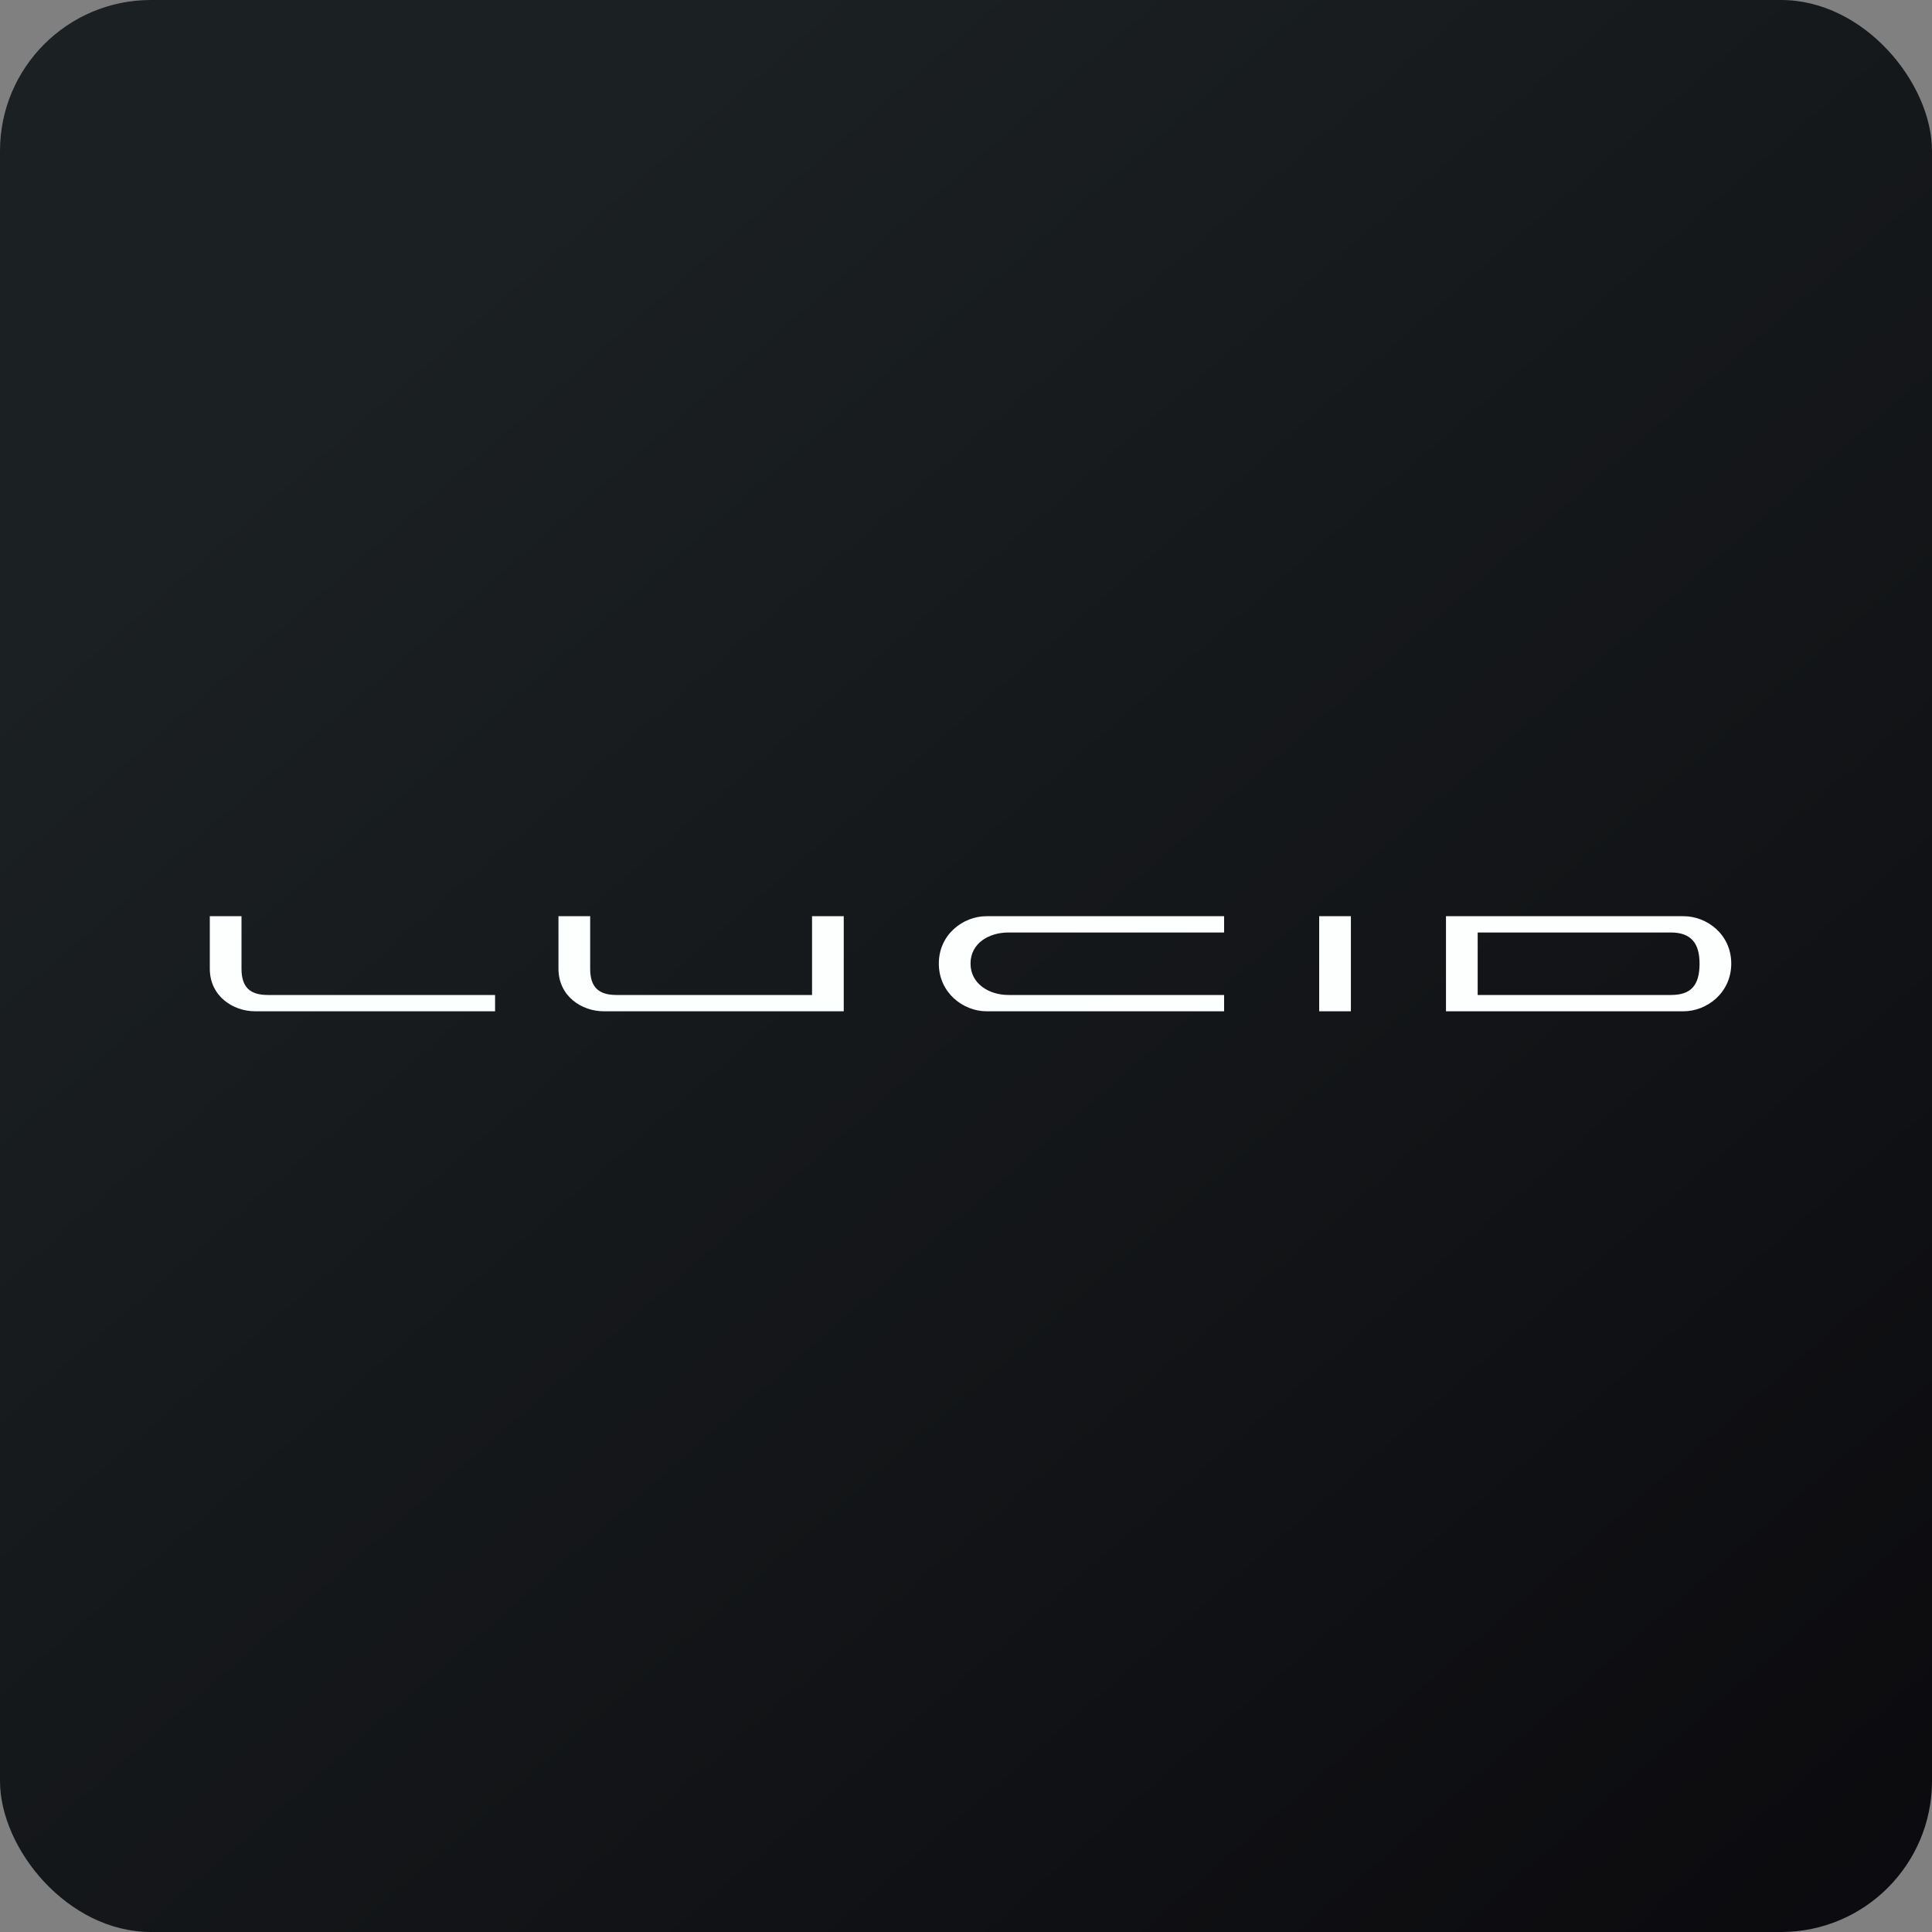 <!-- by FastBull --><svg xmlns="http://www.w3.org/2000/svg" width="64" height="64" fill="none" viewBox="0 0 64 64"><rect x="0" y="0" width="64" height="64" fill="#808080" stroke="none"/><rect x="0" y="0" width="64" height="64" rx="5" ry="5" fill="url(#fb100)" /><path fill="url(#fb100)" d="M 2.75,2 L 61.55,2 L 61.55,60.80 L 2.75,60.80 L 2.75,2" /><path fill-rule="evenodd" clip-rule="evenodd" d="M 56.30,31.92 C 56.30,31.25 56.02,30.89 55.35,30.89 L 48.95,30.89 L 48.95,32.96 L 55.35,32.96 C 56.01,32.96 56.30,32.65 56.30,31.92 L 56.30,31.92 M 57.35,31.92 C 57.35,32.89 56.54,33.50 55.77,33.50 L 47.90,33.50 L 47.90,30.35 L 55.77,30.35 C 56.54,30.35 57.35,30.95 57.35,31.92 M 33.41,30.89 L 40.55,30.89 L 40.55,30.35 L 32.68,30.35 C 31.91,30.35 31.10,30.95 31.10,31.92 C 31.10,32.89 31.91,33.50 32.68,33.50 L 40.55,33.50 L 40.55,32.96 L 33.41,32.96 C 32.75,32.96 32.15,32.58 32.15,31.92 C 32.15,31.25 32.75,30.89 33.41,30.89 M 8.87,32.96 C 8.27,32.96 8,32.69 8,32.09 L 8,30.35 L 6.95,30.35 L 6.95,32.09 C 6.95,33 7.72,33.50 8.45,33.50 L 16.40,33.50 L 16.40,32.96 L 8.87,32.96 L 8.87,32.96 M 26.90,30.35 L 26.90,32.96 L 20.42,32.96 C 19.82,32.96 19.55,32.69 19.55,32.09 L 19.55,30.35 L 18.50,30.35 L 18.50,32.09 C 18.50,33 19.27,33.50 20,33.50 L 27.95,33.50 L 27.95,30.35 L 26.90,30.35 M 43.70,33.50 L 44.75,33.50 L 44.75,30.35 L 43.70,30.35 L 43.70,33.50" fill="#fdffff" /><defs><linearGradient id="fb100" x1="13.69" y1="10.2" x2="74.3" y2="79.82" gradientUnits="userSpaceOnUse"><stop stop-color="#1b2022" /><stop offset="1" stop-color="#070509" /></linearGradient></defs></svg>